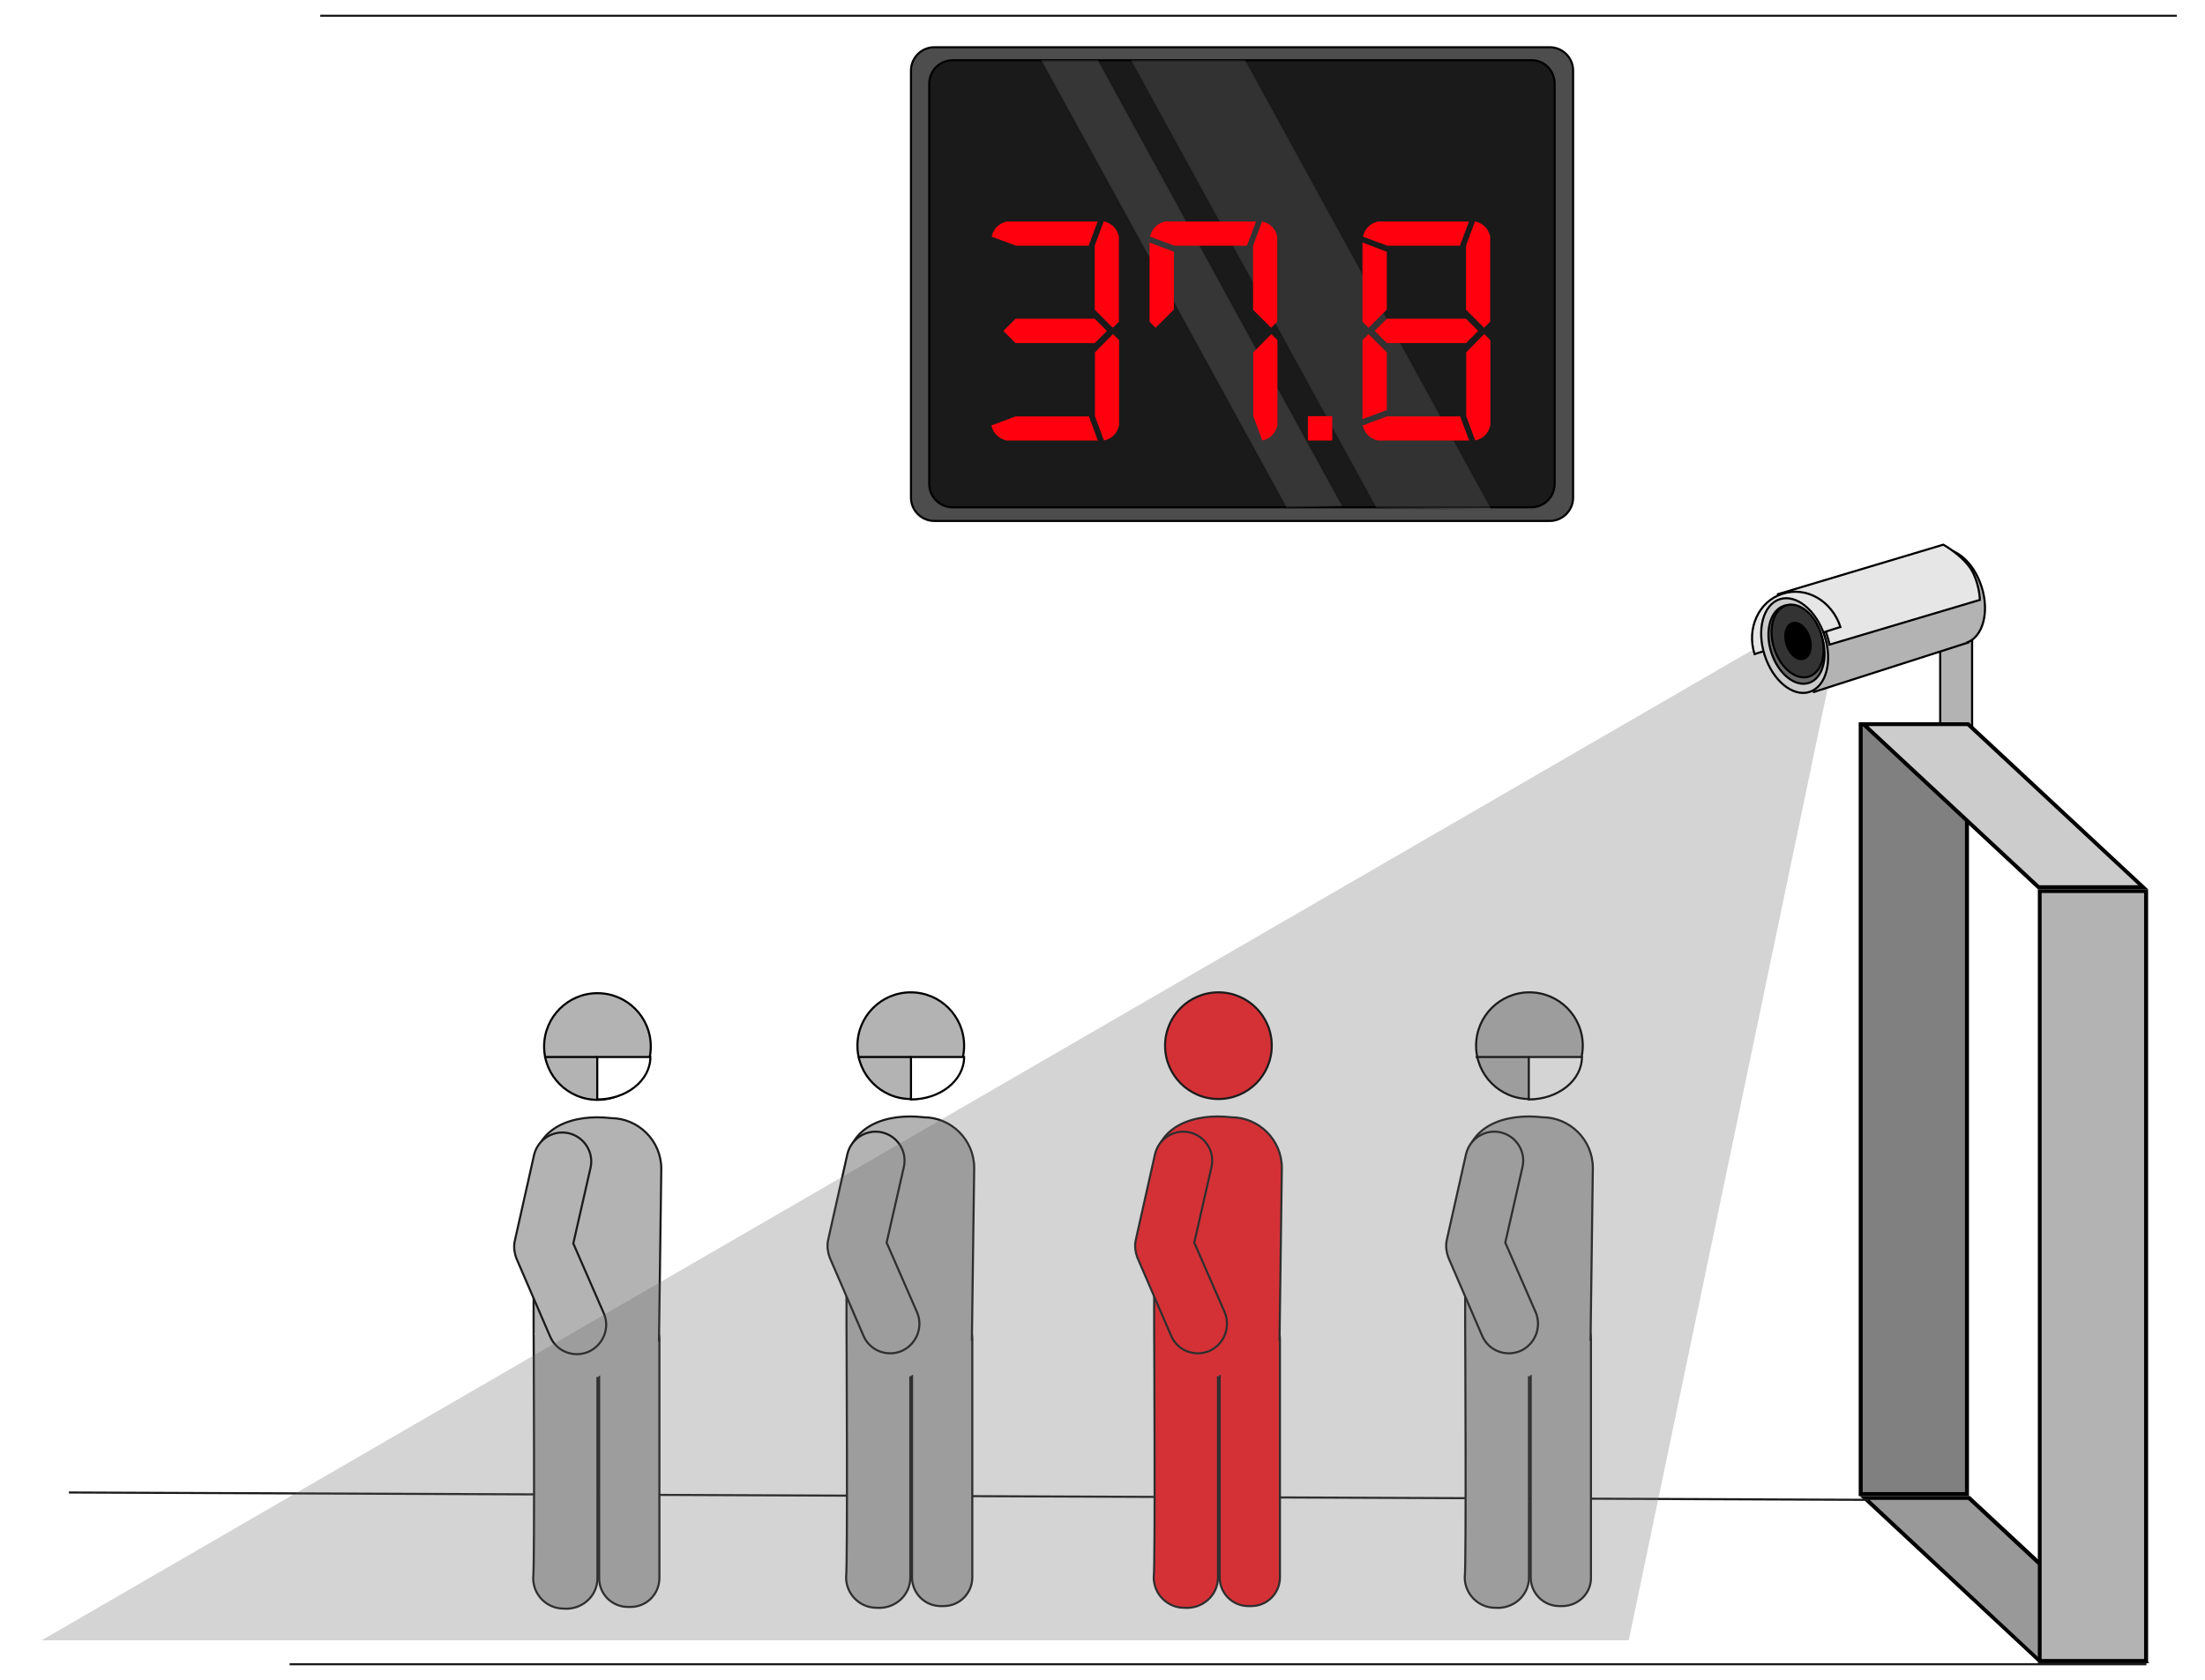 <?xml version="1.0" encoding="UTF-8"?> <!-- Generator: Adobe Illustrator 24.1.2, SVG Export Plug-In . SVG Version: 6.00 Build 0) --> <svg xmlns="http://www.w3.org/2000/svg" xmlns:xlink="http://www.w3.org/1999/xlink" id="Слой_1" x="0px" y="0px" viewBox="0 0 1050 800" style="enable-background:new 0 0 1050 800;" xml:space="preserve"> <style type="text/css"> .st0{fill:#B3B3B3;stroke:#000000;stroke-miterlimit:10;} .st1{fill:#808080;} .st2{fill:#999999;} .st3{fill:#B3B3B3;} .st4{fill:#CCCCCC;} .st5{fill:none;stroke:#1A1A1A;stroke-miterlimit:10;} .st6{fill:#B3B3B3;stroke:#1A1A1A;stroke-miterlimit:10;} .st7{fill:#B3B3B3;stroke:#000000;stroke-miterlimit:10;} .st8{fill:#FF1D25;stroke:#1A1A1A;stroke-miterlimit:10;} .st9{fill:#FF1D25;stroke:#000000;stroke-miterlimit:10;} .st10{fill:#FF1D25;} .st11{fill:#FFFFFF;stroke:#000000;stroke-miterlimit:10;} .st12{fill:none;stroke:#000000;stroke-miterlimit:10;} .st13{opacity:0.28;fill:#666666;enable-background:new ;} .st14{fill:#B3B3B3;stroke:#000000;stroke-width:1;stroke-miterlimit:10;} .st15{fill:#E6E6E6;stroke:#000000;stroke-miterlimit:10;} .st16{fill:#CCCCCC;stroke:#000000;stroke-width:1;stroke-miterlimit:10;} .st17{fill:#666666;stroke:#000000;stroke-width:1;stroke-miterlimit:10;} .st18{fill:#333333;stroke:#000000;stroke-width:1;stroke-miterlimit:10;} .st19{stroke:#000000;stroke-width:1;stroke-miterlimit:10;} .st20{fill:#4D4D4D;stroke:#000000;stroke-miterlimit:10;} .st21{fill:#1A1A1A;stroke:#000000;stroke-miterlimit:10;} .st22{opacity:0.12;fill:#E6E6E6;stroke:#000000;stroke-miterlimit:10;enable-background:new ;} .st23{opacity:0.16;fill:#CCCCCC;stroke:#000000;stroke-miterlimit:10;enable-background:new ;} .st24{fill:#FF000E;} </style> <rect x="923.9" y="274.8" class="st0" width="15.2" height="83.3"></rect> <g> <g> <rect x="886.1" y="344.9" class="st1" width="50.6" height="366.7"></rect> <path d="M935.7,345.8v364.8H887V345.8H935.7 M937.6,344h-52.5v368.5h52.5V344L937.6,344z"></path> </g> <g> <polygon class="st2" points="971.1,791.1 887.9,713.4 937.6,713.4 1021,791.1 "></polygon> <path d="M937.2,714.3l81.4,75.8h-47.1l-81.2-75.8H937.2 M938.1,712.5h-52.5L971,792h52.5L938.1,712.5L938.1,712.5z"></path> </g> <g> <rect x="971.3" y="424.4" class="st3" width="50.6" height="366.7"></rect> <path d="M1021,425.3v364.8h-48.8V425.3H1021 M1022.9,423.5h-52.5V792h52.5V423.5L1022.9,423.5z"></path> </g> <g> <polygon class="st4" points="970.8,422.6 887.5,344.9 937.2,344.9 1020.6,422.6 "></polygon> <path d="M936.8,345.8l81.4,75.8h-47.1l-81.4-75.8H936.8 M937.6,344h-52.5l85.3,79.5h52.5L937.6,344L937.6,344z"></path> </g> </g> <line class="st5" x1="889.9" y1="714.3" x2="32.8" y2="710.8"></line> <g> <path class="st6" d="M300.3,765.3H299c-7.6,0-13.7-6.1-13.7-13.7V638.1c0-7.6,6.1-13.7,13.7-13.7h1.3c7.6,0,13.7,6.1,13.7,13.7 v113.4C314,759.2,307.9,765.3,300.3,765.3z"></path> <path class="st6" d="M313.8,639.1l1.1-82.5c0-13.3-10.9-24.1-24.1-24.1c-17.2-2-36.3,3.7-36.7,24.1v75.1c0,0,0.6,114-0.2,119.9 c0,8,6.5,14.5,14.5,14.5c8.5,0.7,16.1-5.7,16.1-14.5v-95.8"></path> <circle class="st7" cx="284.5" cy="498.4" r="25.4"></circle> <path class="st3" d="M254.5,635.7c1.7-6.1,7.2-10.6,13.9-10.6h1.7c8,0,14.5,6.5,14.5,14.5v16.1"></path> <path class="st6" d="M287.5,625.4L273,592.2l8.2-36c1.7-7.4-3-14.8-10.4-16.5l0,0c-7.4-1.7-14.8,3-16.5,10.4l-8.9,39.7 c-0.2,0.6-0.2,1.3-0.4,1.9c-0.4,2.4,0,5.2,0.9,7.6l16.1,37.3c3,7,11.1,10.2,18.2,7.2l0,0C287.3,640.6,290.6,632.4,287.5,625.4z"></path> </g> <path class="st6" d="M449.3,764.9H448c-7.6,0-13.7-6.1-13.7-13.7V637.8c0-7.6,6.1-13.7,13.7-13.7h1.3c7.6,0,13.7,6.1,13.7,13.7 v113.4C463,758.8,456.9,764.9,449.3,764.9z"></path> <path class="st6" d="M462.8,638.7l1.1-82.5c0-13.3-10.9-24.1-24.1-24.1c-17.2-2-36.3,3.7-36.7,24.1v75.1c0,0,0.6,114-0.2,119.9 c0,8,6.5,14.5,14.5,14.5c8.5,0.7,16.1-5.7,16.1-14.5v-95.8"></path> <circle class="st7" cx="433.7" cy="498" r="25.4"></circle> <path class="st3" d="M403.7,635.4c1.7-6.1,7.2-10.6,13.9-10.6h1.7c8,0,14.5,6.5,14.5,14.5v16.1"></path> <path class="st6" d="M436.7,625l-14.5-33.2l8.2-36c1.7-7.4-3-14.8-10.4-16.5l0,0c-7.4-1.7-14.8,3-16.5,10.4l-8.9,39.7 c-0.2,0.6-0.2,1.3-0.4,1.9c-0.4,2.4,0,5.2,0.9,7.6l16.1,37.3c3,7,11.1,10.2,18.2,7.2l0,0C436.5,640.2,439.7,632,436.7,625z"></path> <path class="st8" d="M595.8,764.9h-1.3c-7.6,0-13.7-6.1-13.7-13.7V637.8c0-7.6,6.1-13.7,13.7-13.7h1.3c7.6,0,13.7,6.1,13.7,13.7 v113.4C609.5,758.8,603.4,764.9,595.8,764.9z"></path> <path class="st8" d="M609.3,638.7l1.1-82.5c0-13.3-10.9-24.1-24.1-24.1c-17.2-2-36.3,3.7-36.7,24.1v75.1c0,0,0.6,114-0.2,119.9 c0,8,6.5,14.5,14.5,14.5c8.5,0.7,16.1-5.7,16.1-14.5v-95.8"></path> <circle class="st9" cx="580.2" cy="498" r="25.4"></circle> <path class="st10" d="M550.2,635.4c1.7-6.1,7.2-10.6,13.9-10.6h1.7c8,0,14.5,6.5,14.5,14.5v16.1"></path> <path class="st8" d="M583.2,625l-14.5-33.2l8.2-36c1.7-7.4-3-14.8-10.4-16.5l0,0c-7.4-1.7-14.8,3-16.5,10.4l-8.9,39.7 c-0.2,0.6-0.2,1.3-0.4,1.9c-0.4,2.4,0,5.2,0.9,7.6l16.1,37.3c3,7,11.1,10.2,18.2,7.2l0,0C583,640.2,586.1,632,583.2,625z"></path> <path class="st6" d="M743.9,764.9h-1.3c-7.6,0-13.7-6.1-13.7-13.7V637.8c0-7.6,6.1-13.7,13.7-13.7h1.3c7.6,0,13.7,6.1,13.7,13.7 v113.4C757.8,758.8,751.5,764.9,743.9,764.9z"></path> <path class="st6" d="M757.4,638.7l1.1-82.5c0-13.3-10.9-24.1-24.1-24.1c-17.2-2-36.3,3.7-36.7,24.1v75.1c0,0,0.6,114-0.2,119.9 c0,8,6.5,14.5,14.5,14.5c8.5,0.7,16.1-5.7,16.1-14.5v-95.8"></path> <circle class="st7" cx="728.3" cy="498" r="25.4"></circle> <g> <path class="st11" d="M728,523.6c13.9,0,25.3-9,25.3-20.2H728V523.6z"></path> <line class="st12" x1="728" y1="503.4" x2="702.7" y2="503.4"></line> </g> <path class="st3" d="M698.3,635.4c1.7-6.1,7.2-10.6,13.9-10.6h1.7c8,0,14.5,6.5,14.5,14.5v16.1"></path> <path class="st6" d="M731.3,625l-14.5-33.2l8.2-36c1.7-7.4-3-14.8-10.4-16.5l0,0c-7.4-1.7-14.8,3-16.5,10.4l-8.9,39.7 c-0.2,0.6-0.2,1.3-0.4,1.9c-0.4,2.4,0,5.2,0.9,7.6l16.1,37.3c3,7,11.1,10.2,18.2,7.2l0,0C731.1,640.2,734.2,632,731.3,625z"></path> <polygon class="st13" points="775.6,781.2 870.8,325.5 846.3,302.7 19.8,781.2 "></polygon> <g> <rect x="855.2" y="272.4" transform="matrix(0.952 -0.305 0.305 0.952 -47.578 286.974)" class="st14" width="77.1" height="46.3"></rect> <path class="st7" d="M922.1,262c8-2.6,17.6,5.2,21.5,17.4c3.9,12.2,0.6,24.1-7.2,26.7"></path> <path class="st15" d="M939.9,273.5c-3.5-8-14.5-14.1-14.5-14.1l-79.2,23.7c0,0,8.5-1.1,17.8,8.5c5,5.2,6.9,13.9,7.2,15.4l71.6-21.3 C942.8,285.6,942.7,279.8,939.9,273.5z"></path> <g> <path class="st15" d="M835.5,311.5c-3.9-12.2,2-25.2,13.3-28.7c11.3-3.7,23.5,3.3,27.6,15.8L835.5,311.5z"></path> <ellipse transform="matrix(0.952 -0.305 0.305 0.952 -53.001 275.65)" class="st16" cx="854.9" cy="307.3" rx="15" ry="23.2"></ellipse> <ellipse transform="matrix(0.952 -0.305 0.305 0.952 -52.787 275.908)" class="st17" cx="855.8" cy="306.7" rx="12.6" ry="19.3"></ellipse> <ellipse transform="matrix(0.952 -0.305 0.305 0.952 -52.259 275.992)" class="st18" cx="856.3" cy="305.1" rx="11.7" ry="17.8"></ellipse> <ellipse transform="matrix(0.952 -0.305 0.305 0.952 -52.243 276.045)" class="st19" cx="856.5" cy="305.1" rx="5.7" ry="8.9"></ellipse> </g> </g> <path class="st5" d="M1050.1,148.6"></path> <path class="st5" d="M1050.5,149.1"></path> <line class="st5" x1="137.9" y1="792.6" x2="1022.1" y2="792.6"></line> <line class="st5" x1="152.5" y1="7.5" x2="1036.6" y2="7.5"></line> <g> <path class="st20" d="M749.1,33.6V237c0,6.1-5,11.1-11.1,11.1H444.9c-6.1,0-11.1-5-11.1-11.1V33.6c0-6.1,5-11.1,11.1-11.1h293.1 C744.1,22.5,749.1,27.5,749.1,33.6z"></path> <path class="st21" d="M740.3,39.8v190.7c0,6.1-5,11.1-11.1,11.1H453.6c-6.1,0-11.1-5-11.1-11.1V39.8c0-6.1,5-11.1,11.1-11.1h275.8 C735.3,28.6,740.3,33.6,740.3,39.8z"></path> <polygon class="st22" points="538.5,28.6 655.3,241.8 710.3,242.7 593,28.6 "></polygon> <polygon class="st23" points="639.3,241.1 522.9,28.6 495.7,28.6 612.6,241.8 "></polygon> <g> <path class="st24" d="M522.8,209.8h-43.5c-3.9-1-6.3-3.4-7.2-7.2l11.6-4.3h34.8L522.8,209.8z M518.4,117h-34.6l-11.6-4.3 c1-3.9,3.4-6.3,7.2-7.2h43.3L518.4,117z M521.3,151.8l5.8,5.8l-5.8,5.8h-37.7l-5.8-5.8l5.8-5.8H521.3z M521.3,147.5V117l4.3-11.6 c3.9,1,6.3,3.4,7.2,7.2v40.6l-2.9,2.9L521.3,147.5z M530,159.1l2.9,2.9v40.6c-1,3.9-3.4,6.3-7.2,7.2l-4.3-11.6v-30.4L530,159.1z"></path> <path class="st24" d="M559,119.9v27.5l-8.7,8.7l-2.9-2.9v-37.7L559,119.9z M593.8,117h-34.6l-11.6-4.3c1-3.9,3.4-6.3,7.2-7.2h43.3 L593.8,117z M596.7,147.5V117l4.3-11.6c3.9,1,6.3,3.4,7.2,7.2v40.6l-2.9,2.9L596.7,147.5z M605.4,159.1l2.9,2.9v40.6 c-1,3.9-3.4,6.3-7.2,7.2l-4.3-11.6v-30.4L605.4,159.1z"></path> <path class="st24" d="M634.4,209.8h-11.6v-11.6h11.6V209.8z"></path> <path class="st24" d="M660.4,119.9v27.5l-8.7,8.7l-2.9-2.9v-37.7L660.4,119.9z M648.8,199.6V162l2.9-2.9l8.7,8.7v27.5L648.8,199.6 z M699.6,209.8h-43.5c-3.9-1-6.3-3.4-7.2-7.2l11.6-4.3h34.8L699.6,209.8z M695.2,117h-34.6l-11.6-4.3c1-3.9,3.4-6.3,7.2-7.2h43.3 L695.2,117z M698.1,151.8l5.8,5.8l-5.8,5.8h-37.7l-5.8-5.8l5.8-5.8H698.1z M698.1,147.5V117l4.3-11.6c3.9,1,6.3,3.4,7.2,7.2v40.6 l-2.9,2.9L698.1,147.5z M706.8,159.1l2.9,2.9v40.6c-1,3.9-3.4,6.3-7.2,7.2l-4.3-11.6v-30.4L706.8,159.1z"></path> </g> </g> <g> <path class="st11" d="M284.4,523.6c13.9,0,25.3-9,25.3-20.2h-25.3V523.6z"></path> <line class="st12" x1="284.4" y1="503.4" x2="259.1" y2="503.4"></line> </g> <g> <path class="st11" d="M433.8,523.6c13.9,0,25.3-9,25.3-20.2h-25.3V523.6z"></path> <line class="st12" x1="433.8" y1="503.4" x2="408.5" y2="503.4"></line> </g> </svg> 